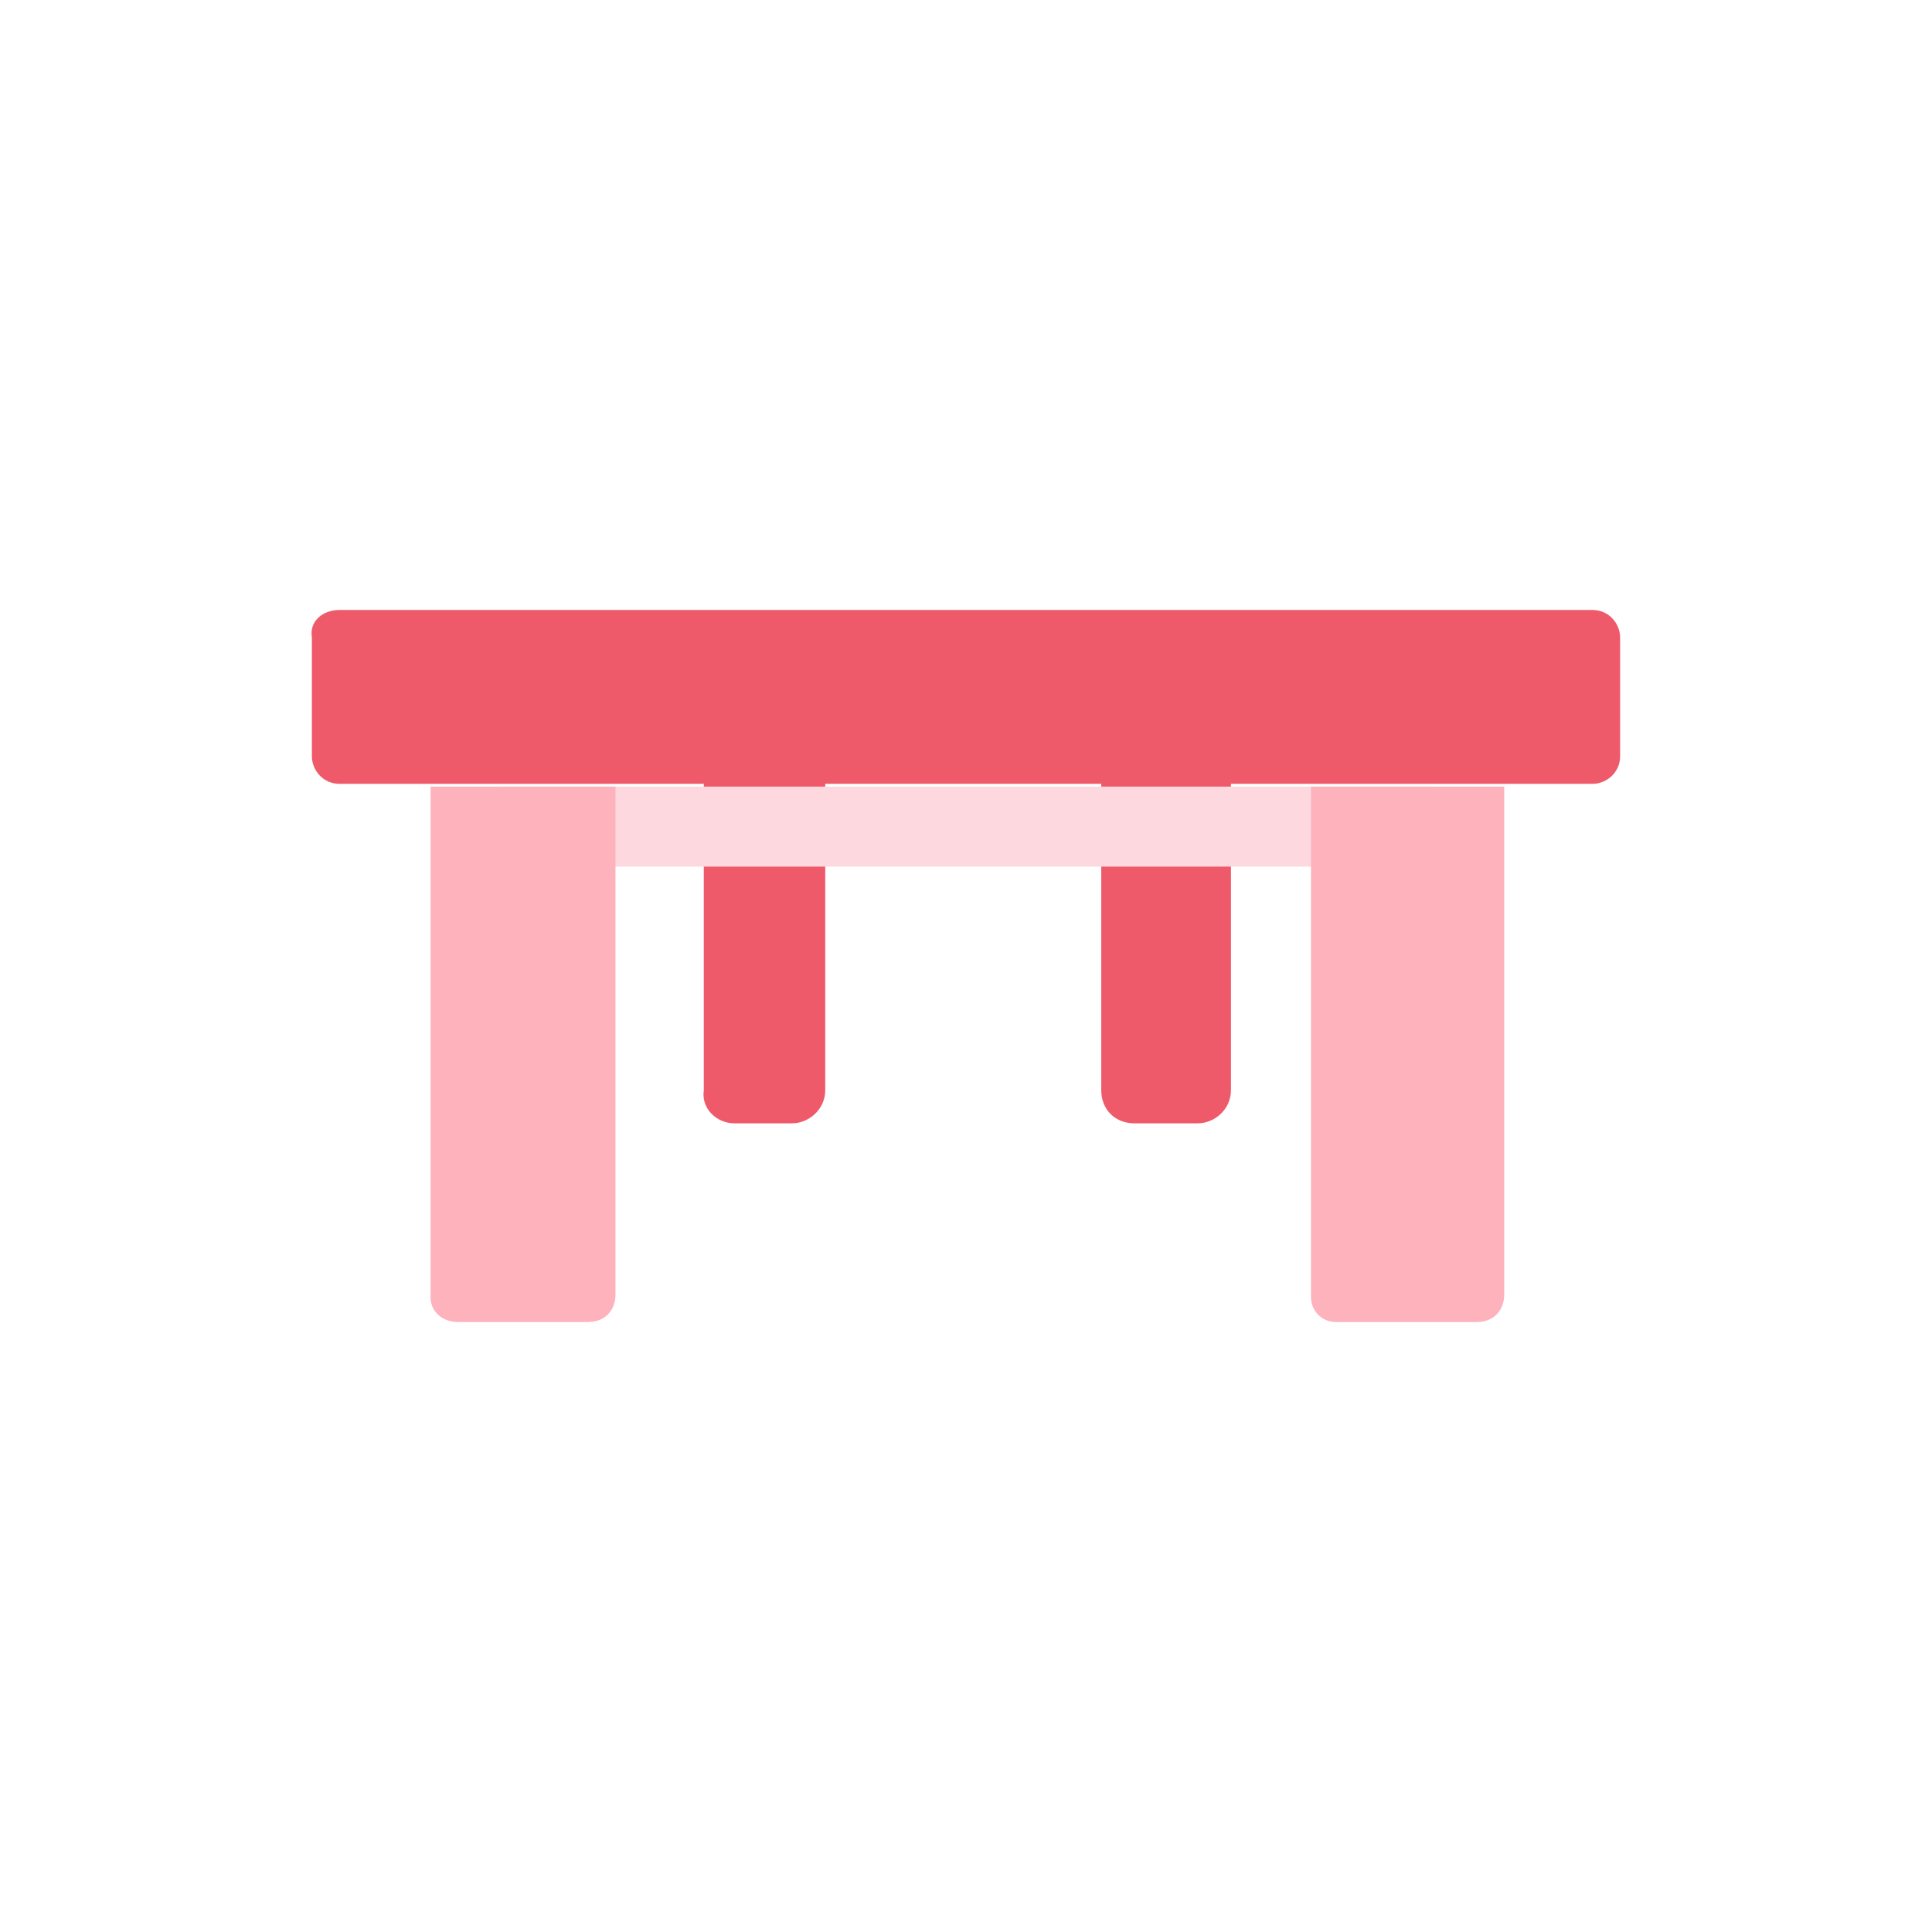 <?xml version="1.0" encoding="utf-8"?>
<!-- Generator: Adobe Illustrator 26.0.0, SVG Export Plug-In . SVG Version: 6.00 Build 0)  -->
<svg version="1.1" id="Layer_1" xmlns="http://www.w3.org/2000/svg" xmlns:xlink="http://www.w3.org/1999/xlink" x="0px" y="0px"
	 viewBox="0 0 70 70" style="enable-background:new 0 0 70 70;" xml:space="preserve">
<style type="text/css">
	.st0{fill:#EF5A6B;}
	.st1{fill:#FDD8DE;}
	.st2{fill:#FDB2BC;}
	.st3{fill:none;}
</style>
<g id="Layer_2_00000079461049698798277240000009386593783493937288_">
	<g id="Layer_1-2">
		<path class="st0" d="M41.1,40.7h2.3c0.6,0,1.2-0.5,1.2-1.2V28.3h-4.7v11.2C39.9,40.2,40.4,40.7,41.1,40.7L41.1,40.7z"/>
		<path class="st0" d="M26.6,40.7h2.1c0.6,0,1.2-0.5,1.2-1.2V28.3h-4.4v11.2C25.4,40.2,26,40.7,26.6,40.7z"/>
		<path class="st0" d="M12.3,22.1h45.4c0.6,0,1,0.5,1,1v4.3c0,0.6-0.5,1-1,1H12.3c-0.6,0-1-0.5-1-1v-4.3
			C11.2,22.5,11.7,22.1,12.3,22.1z"/>
		<path class="st1" d="M18.2,28.5h33.5c0.3,0,0.6,0.3,0.6,0.6v1.7c0,0.3-0.3,0.6-0.6,0.6H18.2c-0.3,0-0.6-0.3-0.6-0.6v-1.7
			C17.6,28.7,17.9,28.5,18.2,28.5z"/>
		<path class="st2" d="M48.4,47.9h5.1c0.6,0,1-0.4,1-1V28.5h-7V47C47.5,47.5,47.9,47.9,48.4,47.9z"/>
		<path class="st2" d="M16.6,47.9h4.7c0.6,0,1-0.4,1-1V28.5h-6.7V47C15.6,47.5,16,47.9,16.6,47.9z"/>
		<rect class="st3" width="70" height="70"/>
	</g>
</g>
</svg>
